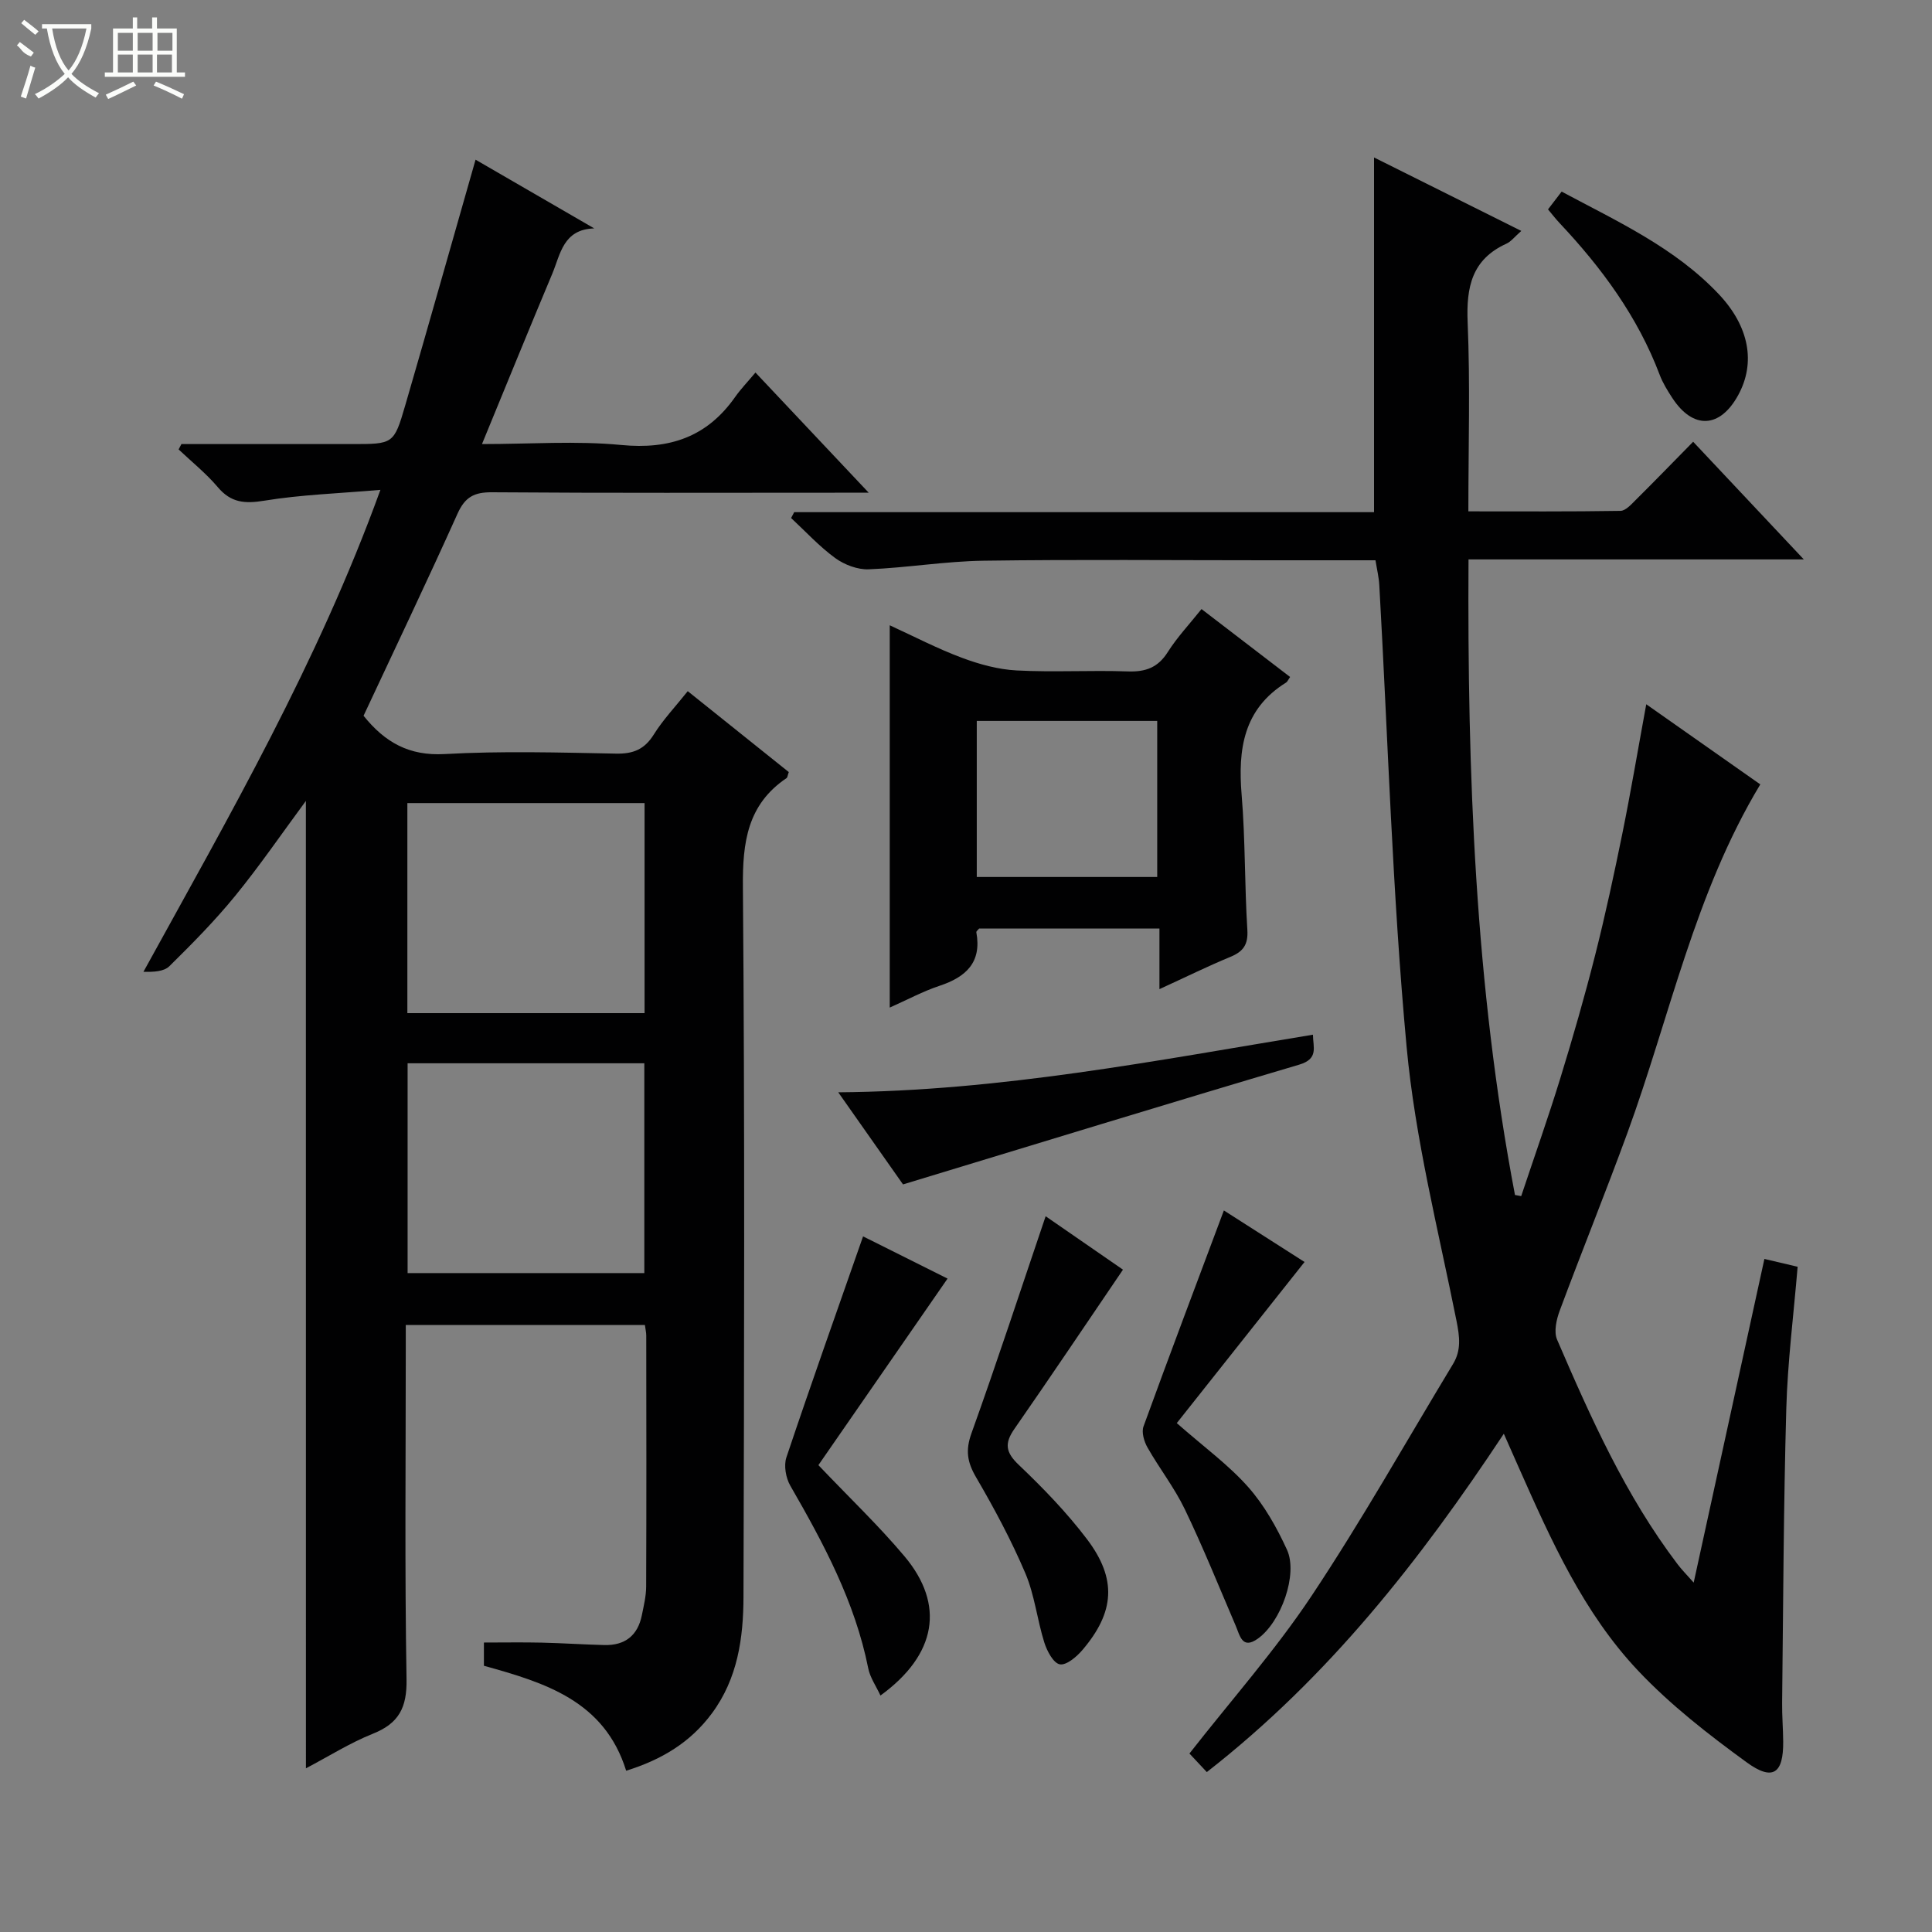 <svg enable-background="new 0 0 400 400" viewBox="0 0 400 400" xmlns="http://www.w3.org/2000/svg"><rect x="0" y="0" width="400" height="400" fill="#808080" stroke="none"/><g fill="#010102"><path d="m63.33 165.82c-4.99 6.76-9.54 13.41-14.62 19.64-4.2 5.15-8.9 9.91-13.64 14.58-1.15 1.13-3.33 1.21-5.37 1.16 17.78-32.33 36.06-63.91 49.06-99.78-8.72.75-16.46 1-24.03 2.24-4.04.66-6.9.45-9.64-2.8-2.41-2.85-5.38-5.23-8.11-7.81.19-.37.39-.74.58-1.11h35.26c8.6 0 8.73.04 11.07-7.98 4.9-16.83 9.65-33.7 14.57-50.9 7.77 4.5 16.17 9.37 24.57 14.23-6.45.17-7.01 5.39-8.69 9.39-4.81 11.46-9.5 22.98-14.55 35.26 10.05 0 19.52-.71 28.83.19 10.04.97 17.79-1.68 23.59-9.95 1.15-1.63 2.55-3.08 4.2-5.05 7.88 8.36 15.22 16.15 23.45 24.88-2.82 0-4.4 0-5.98 0-24 0-48 .09-72-.09-3.68-.03-5.59.96-7.14 4.4-6.33 14.07-12.98 28-19.47 41.87 4.42 5.51 9.43 8.34 16.79 7.93 11.8-.66 23.66-.32 35.49-.09 3.56.07 5.88-.88 7.8-3.94 1.92-3.08 4.47-5.76 7.04-8.99 7.13 5.71 14.07 11.27 20.92 16.75-.25.68-.26 1.11-.47 1.25-8.11 5.48-9.11 13.29-9.03 22.5.4 49 .26 98 .12 147-.02 8.51-1.19 16.9-6.53 24.12-4.45 6.02-10.4 9.6-17.76 11.89-4.51-14.5-16.84-18.23-29.45-21.73 0-1.56 0-3.01 0-4.81 4.07 0 8.02-.07 11.98.02 4.31.1 8.63.39 12.94.5 4.28.11 6.93-1.96 7.78-6.18.39-1.95.88-3.93.89-5.9.07-17.33.04-34.67.02-52 0-.64-.16-1.27-.28-2.18-16.4 0-32.64 0-49.51 0v5.34c0 22.67-.23 45.34.16 68 .1 5.85-1.57 9.13-6.97 11.28-4.73 1.89-9.1 4.66-13.86 7.16-.01-66.94-.01-133.4-.01-200.29zm70.12 43.94c0-14.79 0-29.13 0-43.49-16.59 0-32.81 0-49.11 0v43.49zm-49.06 10.38v43.44h49.01c0-14.69 0-29.02 0-43.44-16.52 0-32.62 0-49.01 0z"/><path d="m249.86 366.89c-1.42-1.51-2.53-2.69-3.6-3.84 8.65-11.06 17.74-21.31 25.26-32.6 10.39-15.61 19.61-32 29.32-48.06 1.73-2.86 1.36-5.66.71-8.94-3.78-18.86-8.57-37.68-10.33-56.75-2.94-31.76-3.85-63.7-5.65-95.56-.09-1.61-.48-3.21-.79-5.14-7.69 0-15.16 0-22.64 0-19.5 0-39-.19-58.49.09-7.94.11-15.85 1.46-23.8 1.78-2.3.09-5.03-.95-6.93-2.33-3.3-2.41-6.12-5.49-9.13-8.29.21-.4.42-.81.64-1.21h120.05c0-24.63 0-48.69 0-73.44 10.11 5.04 20.06 10 30.49 15.21-1.39 1.21-2.11 2.2-3.08 2.64-7.17 3.26-8.33 8.99-8.03 16.26.54 12.8.15 25.64.15 39.16 10.65 0 21.07.07 31.49-.1 1.06-.02 2.22-1.32 3.13-2.23 3.9-3.87 7.72-7.81 11.92-12.08 7.6 8.08 14.93 15.88 22.91 24.36-23.54 0-46.11 0-69.42 0-.25 44.4 1.36 88.23 9.62 131.59.43.08.86.15 1.29.23 2.72-8.17 5.6-16.28 8.13-24.51 2.59-8.41 5.02-16.87 7.18-25.39 2.12-8.36 3.93-16.81 5.65-25.26 1.74-8.57 3.19-17.21 4.93-26.67 8.2 5.76 15.87 11.15 23.61 16.59-13.6 22.56-18.71 48.07-27.52 72.18-4.5 12.31-9.43 24.47-14 36.76-.69 1.85-1.26 4.38-.55 6.02 6.98 16.2 14.18 32.31 24.94 46.49.86 1.14 1.88 2.16 3.34 3.81 4.96-22.72 9.76-44.67 14.64-67.01 2.48.58 4.52 1.06 6.88 1.62-.83 9.98-2.08 19.71-2.35 29.47-.57 20.27-.63 40.55-.86 60.82-.03 2.66.2 5.33.22 7.99.07 6.65-2.15 8.27-7.59 4.3-7.9-5.75-15.74-11.85-22.43-18.93-11.34-12-18.04-27.03-24.67-41.96-.94-2.12-1.88-4.25-3.15-7.12-17.32 26.15-36.19 50.3-61.49 70.05z"/><path d="m248.76 126.1c6.29 4.82 12.33 9.44 18.34 14.06-.43.62-.56.99-.82 1.15-8.85 5.49-10 13.82-9.21 23.28.77 9.27.6 18.62 1.18 27.91.19 3.07-.83 4.5-3.51 5.61-4.72 1.95-9.32 4.22-14.69 6.68 0-4.58 0-8.45 0-12.54-12.81 0-25.08 0-37.34 0-.21.27-.6.56-.57.76 1.15 6.25-2.14 9.27-7.62 11.09-3.43 1.14-6.65 2.88-10.31 4.51 0-26.43 0-52.4 0-79.15 5.06 2.32 9.86 4.83 14.9 6.71 3.63 1.36 7.55 2.44 11.39 2.64 7.64.4 15.33-.07 22.99.2 3.7.13 6.26-.79 8.3-4.03 1.93-3.05 4.45-5.72 6.97-8.88zm-46.53 55.47h37.36c0-11.05 0-21.74 0-32.31-12.65 0-24.89 0-37.36 0z"/><path d="m178.69 255.98c5.5 2.75 11.84 5.92 17.49 8.74-9.04 13.05-17.96 25.94-26.74 38.62 6.49 6.82 12.51 12.55 17.82 18.87 8.42 10.02 6.68 20.36-4.97 28.83-.91-1.97-2.15-3.71-2.53-5.63-2.74-13.75-9.24-25.85-16.14-37.82-.92-1.6-1.37-4.14-.81-5.84 5.09-15.18 10.46-30.27 15.88-45.77z"/><path d="m216.49 251.81c5 3.45 10.83 7.49 16.01 11.06-7.56 11.12-14.93 22.11-22.48 32.97-2.09 3-1.83 4.85.91 7.45 5.03 4.79 9.93 9.85 14.12 15.38 6.24 8.24 5.74 15.1-.95 22.95-1.2 1.41-3.33 3.21-4.68 2.96-1.33-.25-2.65-2.75-3.2-4.5-1.49-4.73-2.01-9.83-3.93-14.35-2.91-6.84-6.45-13.45-10.2-19.87-1.84-3.14-2.23-5.59-.95-9.14 5.31-14.78 10.19-29.71 15.35-44.91z"/><path d="m243.64 294.64c5.69 5 10.73 8.66 14.77 13.22 3.34 3.77 5.94 8.4 8.05 13.01 2.31 5.06-1.23 14.97-6.03 18.39-3.28 2.34-3.72-.66-4.62-2.74-3.45-8.04-6.72-16.17-10.51-24.05-2.15-4.47-5.27-8.46-7.73-12.79-.7-1.24-1.26-3.14-.82-4.35 5.42-14.91 11.04-29.75 16.64-44.72 5.17 3.31 11.29 7.22 16.7 10.67-8.88 11.21-17.66 22.28-26.45 33.36z"/><path d="m186.96 245.22c-4.13-5.87-8.51-12.09-13.41-19.07 33.61-.26 65.75-6.58 98.28-11.93.03 2.65 1.21 5-2.86 6.21-27.16 8.04-54.23 16.36-82.01 24.79z"/><path d="m320.5 43.35c.95-1.24 1.82-2.37 2.82-3.68 11.63 6.22 23.46 11.62 32.54 21.24 6.32 6.7 7.66 14.2 4.03 20.87-3.77 6.92-9.36 7.19-13.66.61-.99-1.52-1.98-3.11-2.61-4.79-4.55-12.03-11.99-22.13-20.71-31.4-.79-.84-1.49-1.75-2.41-2.85z"/></g><path d="m6.4 11.7c-2-.8-1.9-1.6-2.9-2.3l.6-.7c.9.7 1.9 1.4 2.9 2.2zm-2.1 8.3c.7-2.1 1.4-4.2 2-6.4.2.1.6.3 1 .4-.7 2.3-1.3 4.4-1.9 6.4zm3-12.8c-1.1-.9-2.1-1.7-2.9-2.4l.6-.7c1 .8 2 1.5 3 2.4zm1.4-1.3v-.9h10.2v.9c-.9 4.2-2.3 7.3-4.1 9.4 1.3 1.4 3.2 2.7 5.7 4-.2.2-.4.5-.7.9-2.5-1.4-4.4-2.7-5.7-4.2-1.4 1.5-3.5 3-6.1 4.4 0 0 0 0-.1-.1-.3-.4-.5-.7-.7-.8 2.7-1.3 4.7-2.8 6.2-4.2-1.8-2.2-3-5.3-3.7-9.4zm9.2 0h-7.1c.6 3.8 1.7 6.7 3.4 8.7 1.7-2 2.9-4.8 3.7-8.7z" fill="#fbfcfa"/><path d="m31.6 3.6h.9v2.3h4.1v9.1h1.7v.9h-16.6v-.9h1.7v-9.1h4.1v-2.3h.9v2.3h3.1v-2.3zm-4 13.3.6.8c-1.9.9-3.8 1.9-5.8 2.8-.2-.3-.3-.6-.5-.9 2-.9 3.9-1.8 5.7-2.7zm-3.2-10.1v3.7h3.1v-3.7zm0 4.5v3.7h3.1v-3.7zm4.1-4.5v3.7h3.1v-3.7zm0 4.5v3.7h3.1v-3.7zm9.1 9.1c-2.1-1.1-4.1-2-5.8-2.7l.5-.8c2.2.9 4.1 1.8 5.8 2.6l-.4.9zm-1.9-13.6h-3.1v3.7h3.1zm-3.2 4.5v3.7h3.1v-3.7z" fill="#fbfcfa"/></svg>